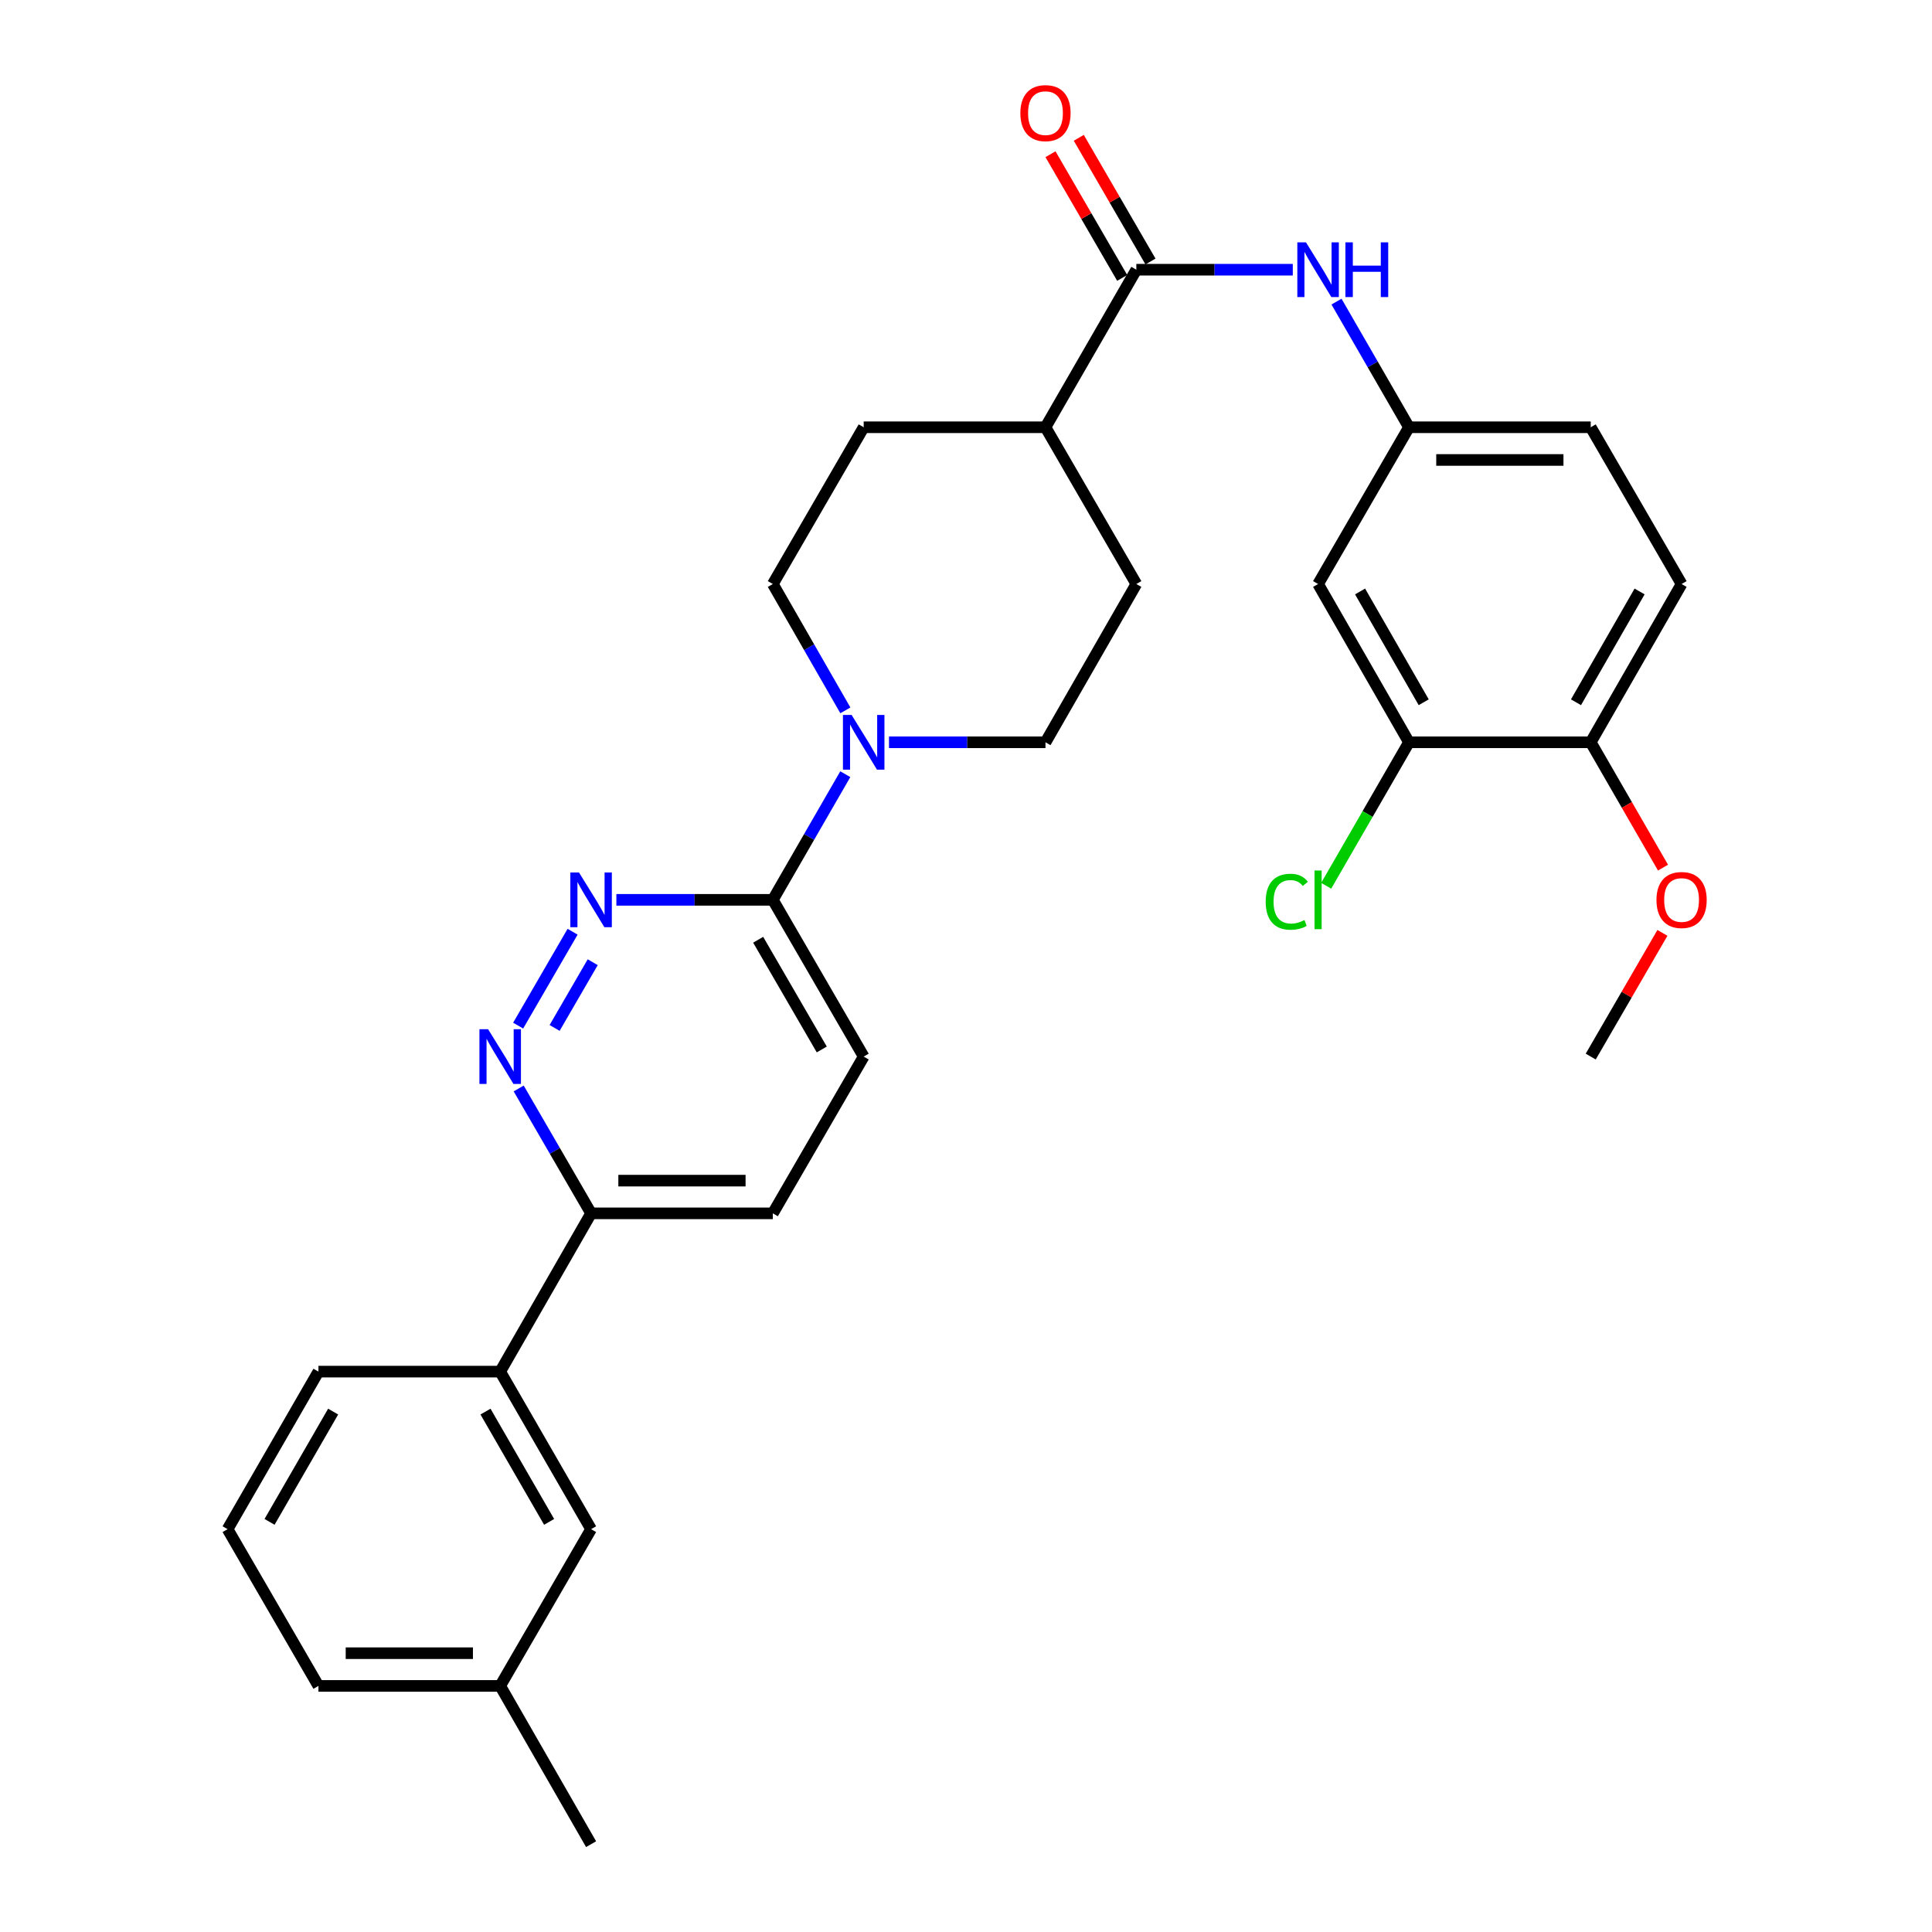<?xml version='1.0' encoding='iso-8859-1'?>
<svg version='1.1' baseProfile='full'
              xmlns='http://www.w3.org/2000/svg'
                      xmlns:rdkit='http://www.rdkit.org/xml'
                      xmlns:xlink='http://www.w3.org/1999/xlink'
                  xml:space='preserve'
width='1000px' height='1000px' viewBox='0 0 1000 1000'>
<!-- END OF HEADER -->
<rect style='opacity:1.0;fill:#FFFFFF;stroke:none' width='1000' height='1000' x='0' y='0'> </rect>
<path class='bond-2' d='M 296.375,482.259 L 268.194,530.858' style='fill:none;fill-rule:evenodd;stroke:#0000FF;stroke-width:6px;stroke-linecap:butt;stroke-linejoin:miter;stroke-opacity:1' />
<path class='bond-2' d='M 306.793,498.041 L 287.066,532.06' style='fill:none;fill-rule:evenodd;stroke:#0000FF;stroke-width:6px;stroke-linecap:butt;stroke-linejoin:miter;stroke-opacity:1' />
<path class='bond-3' d='M 319.037,465.754 L 359.528,465.754' style='fill:none;fill-rule:evenodd;stroke:#0000FF;stroke-width:6px;stroke-linecap:butt;stroke-linejoin:miter;stroke-opacity:1' />
<path class='bond-3' d='M 359.528,465.754 L 400.019,465.754' style='fill:none;fill-rule:evenodd;stroke:#000000;stroke-width:6px;stroke-linecap:butt;stroke-linejoin:miter;stroke-opacity:1' />
<path class='bond-0' d='M 437.523,400.722 L 418.771,433.238' style='fill:none;fill-rule:evenodd;stroke:#0000FF;stroke-width:6px;stroke-linecap:butt;stroke-linejoin:miter;stroke-opacity:1' />
<path class='bond-0' d='M 418.771,433.238 L 400.019,465.754' style='fill:none;fill-rule:evenodd;stroke:#000000;stroke-width:6px;stroke-linecap:butt;stroke-linejoin:miter;stroke-opacity:1' />
<path class='bond-11' d='M 460.138,384.209 L 500.638,384.209' style='fill:none;fill-rule:evenodd;stroke:#0000FF;stroke-width:6px;stroke-linecap:butt;stroke-linejoin:miter;stroke-opacity:1' />
<path class='bond-11' d='M 500.638,384.209 L 541.138,384.209' style='fill:none;fill-rule:evenodd;stroke:#000000;stroke-width:6px;stroke-linecap:butt;stroke-linejoin:miter;stroke-opacity:1' />
<path class='bond-12' d='M 437.562,367.687 L 418.79,334.987' style='fill:none;fill-rule:evenodd;stroke:#0000FF;stroke-width:6px;stroke-linecap:butt;stroke-linejoin:miter;stroke-opacity:1' />
<path class='bond-12' d='M 418.79,334.987 L 400.019,302.287' style='fill:none;fill-rule:evenodd;stroke:#000000;stroke-width:6px;stroke-linecap:butt;stroke-linejoin:miter;stroke-opacity:1' />
<path class='bond-1' d='M 588.165,139.601 L 541.138,221.147' style='fill:none;fill-rule:evenodd;stroke:#000000;stroke-width:6px;stroke-linecap:butt;stroke-linejoin:miter;stroke-opacity:1' />
<path class='bond-4' d='M 588.165,139.601 L 628.656,139.601' style='fill:none;fill-rule:evenodd;stroke:#000000;stroke-width:6px;stroke-linecap:butt;stroke-linejoin:miter;stroke-opacity:1' />
<path class='bond-4' d='M 628.656,139.601 L 669.147,139.601' style='fill:none;fill-rule:evenodd;stroke:#0000FF;stroke-width:6px;stroke-linecap:butt;stroke-linejoin:miter;stroke-opacity:1' />
<path class='bond-14' d='M 595.489,135.356 L 576.932,103.343' style='fill:none;fill-rule:evenodd;stroke:#000000;stroke-width:6px;stroke-linecap:butt;stroke-linejoin:miter;stroke-opacity:1' />
<path class='bond-14' d='M 576.932,103.343 L 558.376,71.329' style='fill:none;fill-rule:evenodd;stroke:#FF0000;stroke-width:6px;stroke-linecap:butt;stroke-linejoin:miter;stroke-opacity:1' />
<path class='bond-14' d='M 580.842,143.846 L 562.285,111.833' style='fill:none;fill-rule:evenodd;stroke:#000000;stroke-width:6px;stroke-linecap:butt;stroke-linejoin:miter;stroke-opacity:1' />
<path class='bond-14' d='M 562.285,111.833 L 543.729,79.82' style='fill:none;fill-rule:evenodd;stroke:#FF0000;stroke-width:6px;stroke-linecap:butt;stroke-linejoin:miter;stroke-opacity:1' />
<path class='bond-7' d='M 268.469,563.39 L 287.207,595.708' style='fill:none;fill-rule:evenodd;stroke:#0000FF;stroke-width:6px;stroke-linecap:butt;stroke-linejoin:miter;stroke-opacity:1' />
<path class='bond-7' d='M 287.207,595.708 L 305.946,628.026' style='fill:none;fill-rule:evenodd;stroke:#000000;stroke-width:6px;stroke-linecap:butt;stroke-linejoin:miter;stroke-opacity:1' />
<path class='bond-15' d='M 400.019,465.754 L 447.046,546.885' style='fill:none;fill-rule:evenodd;stroke:#000000;stroke-width:6px;stroke-linecap:butt;stroke-linejoin:miter;stroke-opacity:1' />
<path class='bond-15' d='M 392.426,486.414 L 425.345,543.206' style='fill:none;fill-rule:evenodd;stroke:#000000;stroke-width:6px;stroke-linecap:butt;stroke-linejoin:miter;stroke-opacity:1' />
<path class='bond-9' d='M 691.766,156.115 L 710.525,188.631' style='fill:none;fill-rule:evenodd;stroke:#0000FF;stroke-width:6px;stroke-linecap:butt;stroke-linejoin:miter;stroke-opacity:1' />
<path class='bond-9' d='M 710.525,188.631 L 729.285,221.147' style='fill:none;fill-rule:evenodd;stroke:#000000;stroke-width:6px;stroke-linecap:butt;stroke-linejoin:miter;stroke-opacity:1' />
<path class='bond-5' d='M 729.285,384.209 L 682.239,302.287' style='fill:none;fill-rule:evenodd;stroke:#000000;stroke-width:6px;stroke-linecap:butt;stroke-linejoin:miter;stroke-opacity:1' />
<path class='bond-5' d='M 736.909,363.489 L 703.977,306.145' style='fill:none;fill-rule:evenodd;stroke:#000000;stroke-width:6px;stroke-linecap:butt;stroke-linejoin:miter;stroke-opacity:1' />
<path class='bond-21' d='M 729.285,384.209 L 707.858,421.347' style='fill:none;fill-rule:evenodd;stroke:#000000;stroke-width:6px;stroke-linecap:butt;stroke-linejoin:miter;stroke-opacity:1' />
<path class='bond-21' d='M 707.858,421.347 L 686.432,458.485' style='fill:none;fill-rule:evenodd;stroke:#00CC00;stroke-width:6px;stroke-linecap:butt;stroke-linejoin:miter;stroke-opacity:1' />
<path class='bond-33' d='M 729.285,384.209 L 823.358,384.209' style='fill:none;fill-rule:evenodd;stroke:#000000;stroke-width:6px;stroke-linecap:butt;stroke-linejoin:miter;stroke-opacity:1' />
<path class='bond-6' d='M 682.239,302.287 L 729.285,221.147' style='fill:none;fill-rule:evenodd;stroke:#000000;stroke-width:6px;stroke-linecap:butt;stroke-linejoin:miter;stroke-opacity:1' />
<path class='bond-8' d='M 305.946,628.026 L 258.9,709.948' style='fill:none;fill-rule:evenodd;stroke:#000000;stroke-width:6px;stroke-linecap:butt;stroke-linejoin:miter;stroke-opacity:1' />
<path class='bond-30' d='M 305.946,628.026 L 400.019,628.026' style='fill:none;fill-rule:evenodd;stroke:#000000;stroke-width:6px;stroke-linecap:butt;stroke-linejoin:miter;stroke-opacity:1' />
<path class='bond-30' d='M 320.057,611.096 L 385.908,611.096' style='fill:none;fill-rule:evenodd;stroke:#000000;stroke-width:6px;stroke-linecap:butt;stroke-linejoin:miter;stroke-opacity:1' />
<path class='bond-16' d='M 258.9,709.948 L 305.946,791.493' style='fill:none;fill-rule:evenodd;stroke:#000000;stroke-width:6px;stroke-linecap:butt;stroke-linejoin:miter;stroke-opacity:1' />
<path class='bond-16' d='M 251.292,730.64 L 284.224,787.721' style='fill:none;fill-rule:evenodd;stroke:#000000;stroke-width:6px;stroke-linecap:butt;stroke-linejoin:miter;stroke-opacity:1' />
<path class='bond-25' d='M 258.9,709.948 L 164.826,709.948' style='fill:none;fill-rule:evenodd;stroke:#000000;stroke-width:6px;stroke-linecap:butt;stroke-linejoin:miter;stroke-opacity:1' />
<path class='bond-22' d='M 729.285,221.147 L 823.358,221.147' style='fill:none;fill-rule:evenodd;stroke:#000000;stroke-width:6px;stroke-linecap:butt;stroke-linejoin:miter;stroke-opacity:1' />
<path class='bond-22' d='M 743.396,238.076 L 809.247,238.076' style='fill:none;fill-rule:evenodd;stroke:#000000;stroke-width:6px;stroke-linecap:butt;stroke-linejoin:miter;stroke-opacity:1' />
<path class='bond-10' d='M 541.138,221.147 L 447.046,221.147' style='fill:none;fill-rule:evenodd;stroke:#000000;stroke-width:6px;stroke-linecap:butt;stroke-linejoin:miter;stroke-opacity:1' />
<path class='bond-31' d='M 541.138,221.147 L 588.165,302.287' style='fill:none;fill-rule:evenodd;stroke:#000000;stroke-width:6px;stroke-linecap:butt;stroke-linejoin:miter;stroke-opacity:1' />
<path class='bond-19' d='M 541.138,384.209 L 588.165,302.287' style='fill:none;fill-rule:evenodd;stroke:#000000;stroke-width:6px;stroke-linecap:butt;stroke-linejoin:miter;stroke-opacity:1' />
<path class='bond-18' d='M 400.019,302.287 L 447.046,221.147' style='fill:none;fill-rule:evenodd;stroke:#000000;stroke-width:6px;stroke-linecap:butt;stroke-linejoin:miter;stroke-opacity:1' />
<path class='bond-13' d='M 823.358,384.209 L 870.385,302.287' style='fill:none;fill-rule:evenodd;stroke:#000000;stroke-width:6px;stroke-linecap:butt;stroke-linejoin:miter;stroke-opacity:1' />
<path class='bond-13' d='M 815.729,363.492 L 848.648,306.147' style='fill:none;fill-rule:evenodd;stroke:#000000;stroke-width:6px;stroke-linecap:butt;stroke-linejoin:miter;stroke-opacity:1' />
<path class='bond-24' d='M 823.358,384.209 L 842.064,416.645' style='fill:none;fill-rule:evenodd;stroke:#000000;stroke-width:6px;stroke-linecap:butt;stroke-linejoin:miter;stroke-opacity:1' />
<path class='bond-24' d='M 842.064,416.645 L 860.77,449.081' style='fill:none;fill-rule:evenodd;stroke:#FF0000;stroke-width:6px;stroke-linecap:butt;stroke-linejoin:miter;stroke-opacity:1' />
<path class='bond-17' d='M 447.046,546.885 L 400.019,628.026' style='fill:none;fill-rule:evenodd;stroke:#000000;stroke-width:6px;stroke-linecap:butt;stroke-linejoin:miter;stroke-opacity:1' />
<path class='bond-23' d='M 305.946,791.493 L 258.9,872.624' style='fill:none;fill-rule:evenodd;stroke:#000000;stroke-width:6px;stroke-linecap:butt;stroke-linejoin:miter;stroke-opacity:1' />
<path class='bond-20' d='M 870.385,302.287 L 823.358,221.147' style='fill:none;fill-rule:evenodd;stroke:#000000;stroke-width:6px;stroke-linecap:butt;stroke-linejoin:miter;stroke-opacity:1' />
<path class='bond-28' d='M 258.9,872.624 L 305.946,954.545' style='fill:none;fill-rule:evenodd;stroke:#000000;stroke-width:6px;stroke-linecap:butt;stroke-linejoin:miter;stroke-opacity:1' />
<path class='bond-32' d='M 258.9,872.624 L 164.826,872.624' style='fill:none;fill-rule:evenodd;stroke:#000000;stroke-width:6px;stroke-linecap:butt;stroke-linejoin:miter;stroke-opacity:1' />
<path class='bond-32' d='M 244.789,855.694 L 178.937,855.694' style='fill:none;fill-rule:evenodd;stroke:#000000;stroke-width:6px;stroke-linecap:butt;stroke-linejoin:miter;stroke-opacity:1' />
<path class='bond-29' d='M 860.471,482.858 L 841.914,514.872' style='fill:none;fill-rule:evenodd;stroke:#FF0000;stroke-width:6px;stroke-linecap:butt;stroke-linejoin:miter;stroke-opacity:1' />
<path class='bond-29' d='M 841.914,514.872 L 823.358,546.885' style='fill:none;fill-rule:evenodd;stroke:#000000;stroke-width:6px;stroke-linecap:butt;stroke-linejoin:miter;stroke-opacity:1' />
<path class='bond-26' d='M 164.826,709.948 L 117.799,791.493' style='fill:none;fill-rule:evenodd;stroke:#000000;stroke-width:6px;stroke-linecap:butt;stroke-linejoin:miter;stroke-opacity:1' />
<path class='bond-26' d='M 172.438,730.637 L 139.519,787.719' style='fill:none;fill-rule:evenodd;stroke:#000000;stroke-width:6px;stroke-linecap:butt;stroke-linejoin:miter;stroke-opacity:1' />
<path class='bond-27' d='M 117.799,791.493 L 164.826,872.624' style='fill:none;fill-rule:evenodd;stroke:#000000;stroke-width:6px;stroke-linecap:butt;stroke-linejoin:miter;stroke-opacity:1' />
<path  class='atom-0' d='M 299.686 451.594
L 308.966 466.594
Q 309.886 468.074, 311.366 470.754
Q 312.846 473.434, 312.926 473.594
L 312.926 451.594
L 316.686 451.594
L 316.686 479.914
L 312.806 479.914
L 302.846 463.514
Q 301.686 461.594, 300.446 459.394
Q 299.246 457.194, 298.886 456.514
L 298.886 479.914
L 295.206 479.914
L 295.206 451.594
L 299.686 451.594
' fill='#0000FF'/>
<path  class='atom-1' d='M 440.786 370.049
L 450.066 385.049
Q 450.986 386.529, 452.466 389.209
Q 453.946 391.889, 454.026 392.049
L 454.026 370.049
L 457.786 370.049
L 457.786 398.369
L 453.906 398.369
L 443.946 381.969
Q 442.786 380.049, 441.546 377.849
Q 440.346 375.649, 439.986 374.969
L 439.986 398.369
L 436.306 398.369
L 436.306 370.049
L 440.786 370.049
' fill='#0000FF'/>
<path  class='atom-3' d='M 252.64 532.725
L 261.92 547.725
Q 262.84 549.205, 264.32 551.885
Q 265.8 554.565, 265.88 554.725
L 265.88 532.725
L 269.64 532.725
L 269.64 561.045
L 265.76 561.045
L 255.8 544.645
Q 254.64 542.725, 253.4 540.525
Q 252.2 538.325, 251.84 537.645
L 251.84 561.045
L 248.16 561.045
L 248.16 532.725
L 252.64 532.725
' fill='#0000FF'/>
<path  class='atom-5' d='M 675.979 125.441
L 685.259 140.441
Q 686.179 141.921, 687.659 144.601
Q 689.139 147.281, 689.219 147.441
L 689.219 125.441
L 692.979 125.441
L 692.979 153.761
L 689.099 153.761
L 679.139 137.361
Q 677.979 135.441, 676.739 133.241
Q 675.539 131.041, 675.179 130.361
L 675.179 153.761
L 671.499 153.761
L 671.499 125.441
L 675.979 125.441
' fill='#0000FF'/>
<path  class='atom-5' d='M 696.379 125.441
L 700.219 125.441
L 700.219 137.481
L 714.699 137.481
L 714.699 125.441
L 718.539 125.441
L 718.539 153.761
L 714.699 153.761
L 714.699 140.681
L 700.219 140.681
L 700.219 153.761
L 696.379 153.761
L 696.379 125.441
' fill='#0000FF'/>
<path  class='atom-15' d='M 528.138 58.55
Q 528.138 51.75, 531.498 47.95
Q 534.858 44.15, 541.138 44.15
Q 547.418 44.15, 550.778 47.95
Q 554.138 51.75, 554.138 58.55
Q 554.138 65.43, 550.738 69.35
Q 547.338 73.23, 541.138 73.23
Q 534.898 73.23, 531.498 69.35
Q 528.138 65.47, 528.138 58.55
M 541.138 70.03
Q 545.458 70.03, 547.778 67.15
Q 550.138 64.23, 550.138 58.55
Q 550.138 52.99, 547.778 50.19
Q 545.458 47.35, 541.138 47.35
Q 536.818 47.35, 534.458 50.15
Q 532.138 52.95, 532.138 58.55
Q 532.138 64.27, 534.458 67.15
Q 536.818 70.03, 541.138 70.03
' fill='#FF0000'/>
<path  class='atom-22' d='M 655.119 466.734
Q 655.119 459.694, 658.399 456.014
Q 661.719 452.294, 667.999 452.294
Q 673.839 452.294, 676.959 456.414
L 674.319 458.574
Q 672.039 455.574, 667.999 455.574
Q 663.719 455.574, 661.439 458.454
Q 659.199 461.294, 659.199 466.734
Q 659.199 472.334, 661.519 475.214
Q 663.879 478.094, 668.439 478.094
Q 671.559 478.094, 675.199 476.214
L 676.319 479.214
Q 674.839 480.174, 672.599 480.734
Q 670.359 481.294, 667.879 481.294
Q 661.719 481.294, 658.399 477.534
Q 655.119 473.774, 655.119 466.734
' fill='#00CC00'/>
<path  class='atom-22' d='M 680.399 450.574
L 684.079 450.574
L 684.079 480.934
L 680.399 480.934
L 680.399 450.574
' fill='#00CC00'/>
<path  class='atom-25' d='M 857.385 465.834
Q 857.385 459.034, 860.745 455.234
Q 864.105 451.434, 870.385 451.434
Q 876.665 451.434, 880.025 455.234
Q 883.385 459.034, 883.385 465.834
Q 883.385 472.714, 879.985 476.634
Q 876.585 480.514, 870.385 480.514
Q 864.145 480.514, 860.745 476.634
Q 857.385 472.754, 857.385 465.834
M 870.385 477.314
Q 874.705 477.314, 877.025 474.434
Q 879.385 471.514, 879.385 465.834
Q 879.385 460.274, 877.025 457.474
Q 874.705 454.634, 870.385 454.634
Q 866.065 454.634, 863.705 457.434
Q 861.385 460.234, 861.385 465.834
Q 861.385 471.554, 863.705 474.434
Q 866.065 477.314, 870.385 477.314
' fill='#FF0000'/>
</svg>
